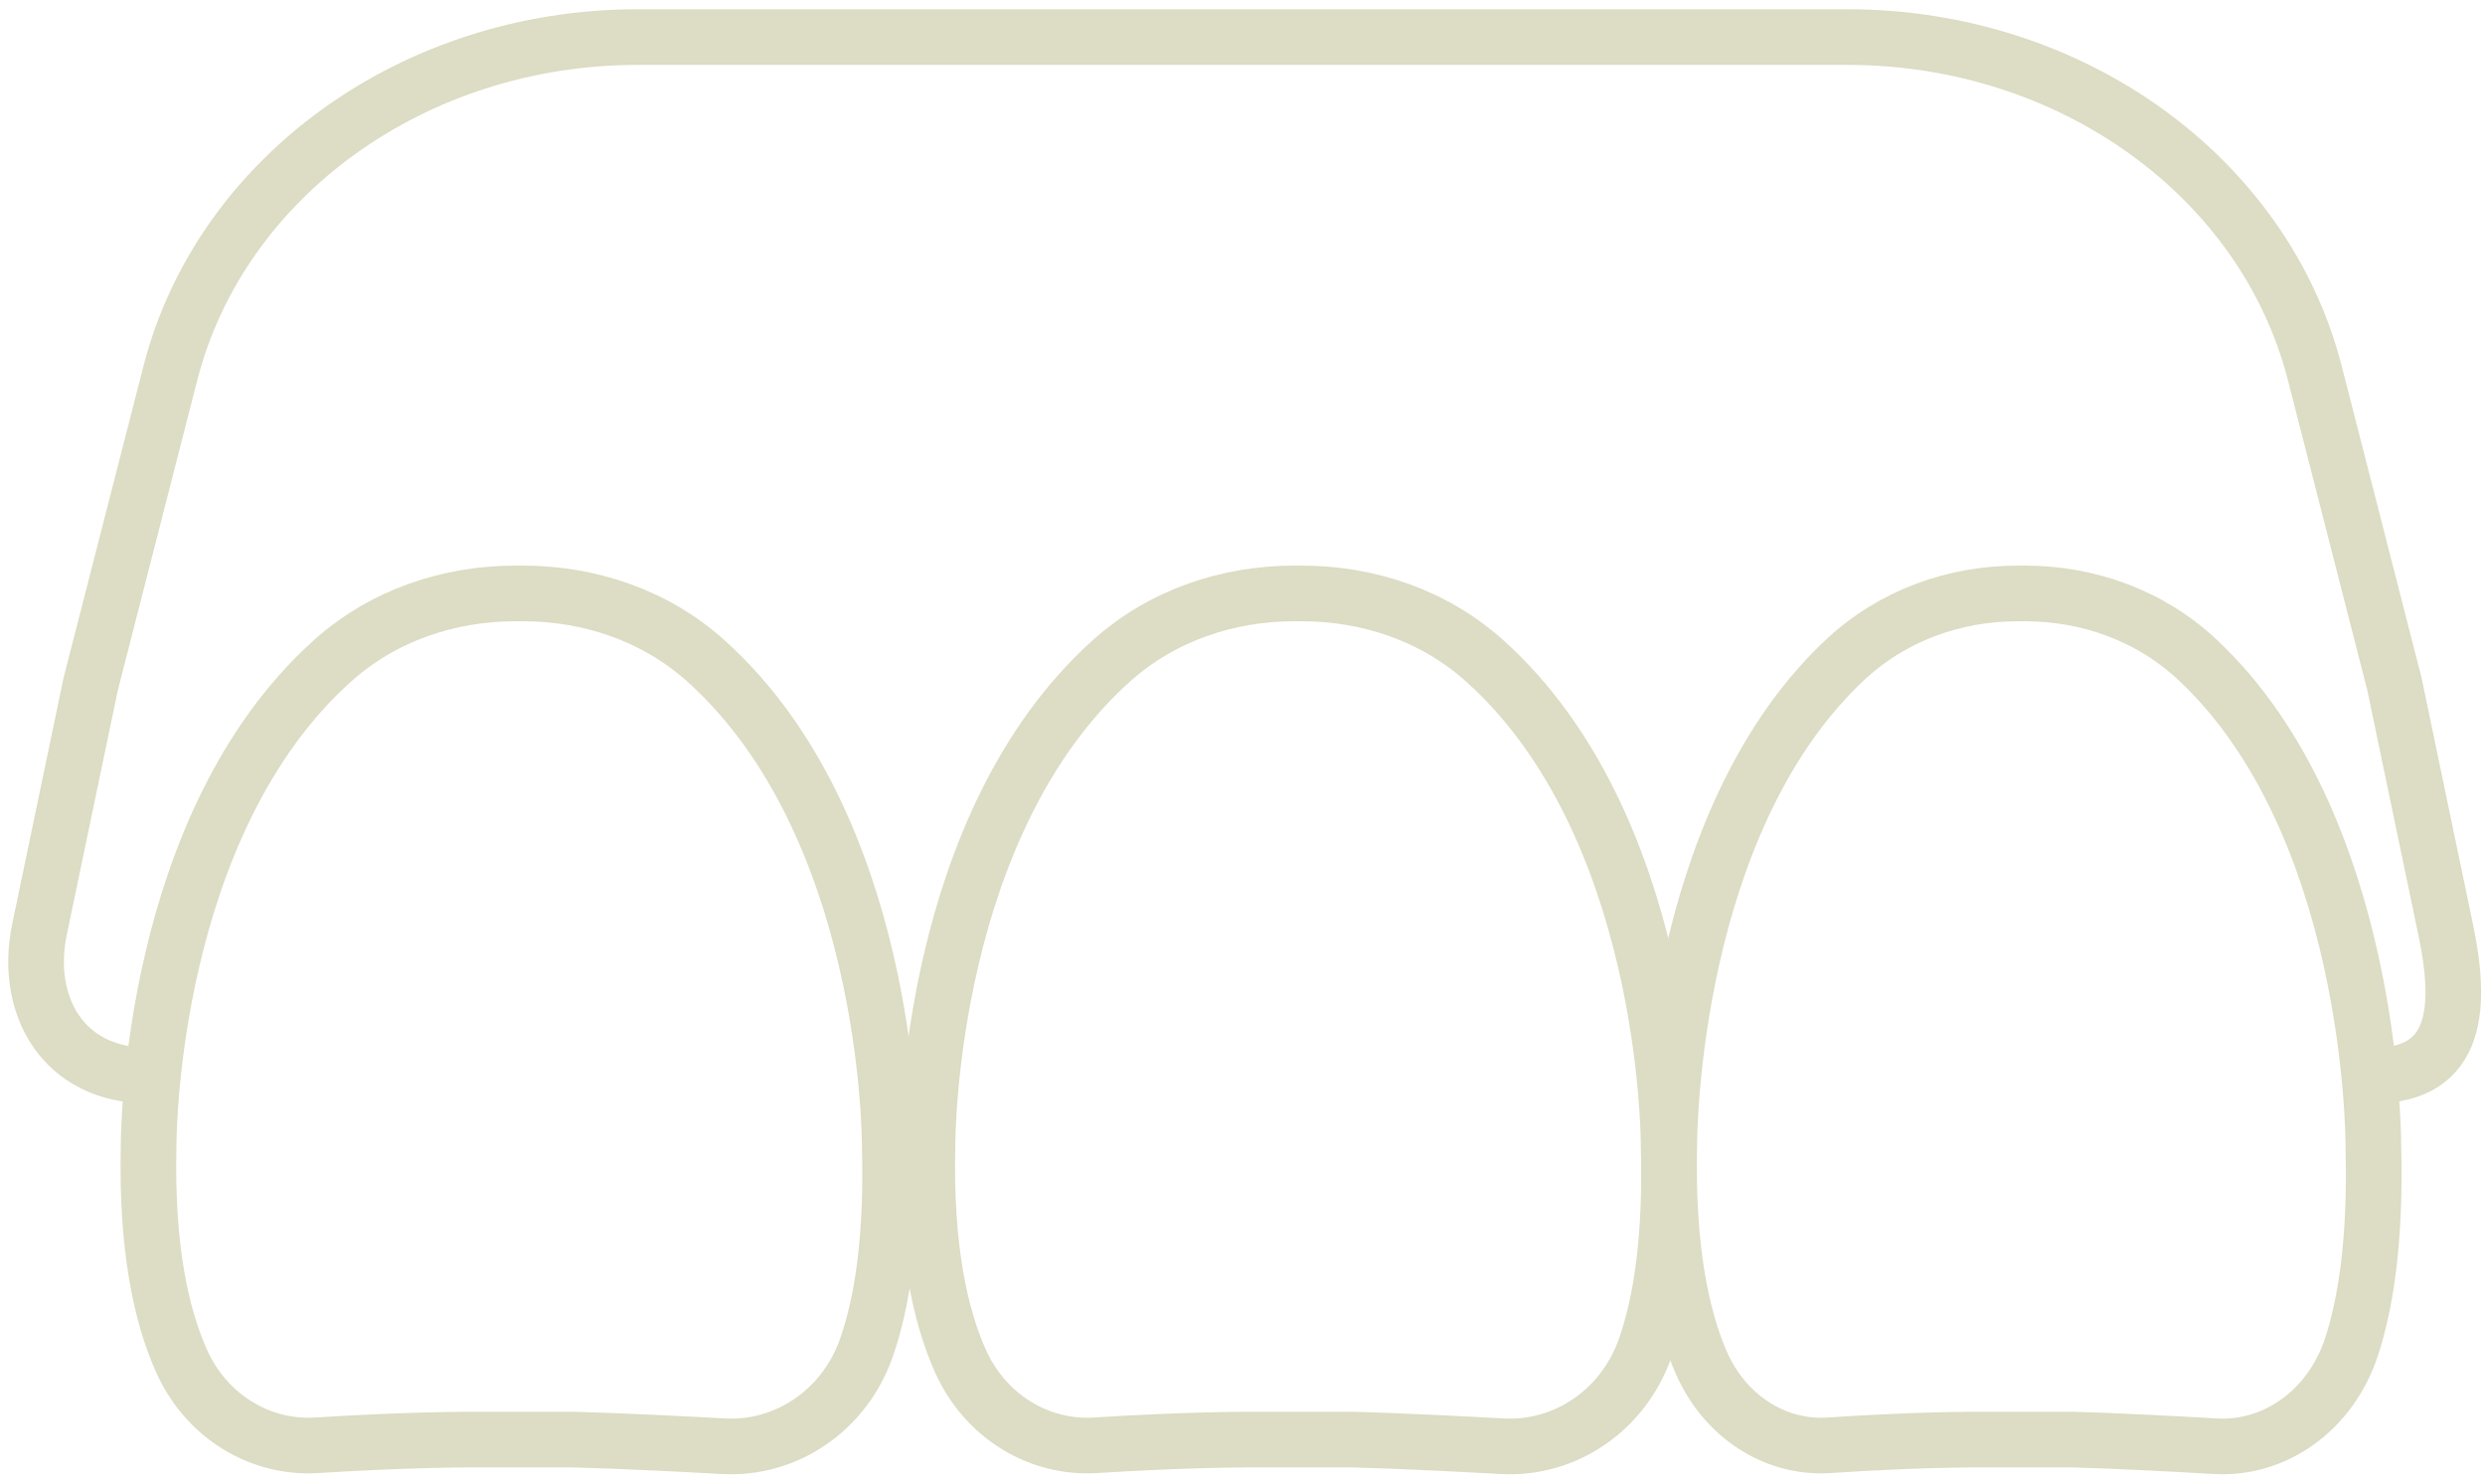 <?xml version="1.0" encoding="UTF-8"?> <svg xmlns="http://www.w3.org/2000/svg" width="67" height="40" viewBox="0 0 67 40" fill="none"><path d="M12.563 38.814C10.998 38.83 9.536 38.904 8.548 38.968C7.03 39.068 5.568 38.2 4.894 36.694C4.35 35.478 3.943 33.65 4.007 30.906C4.007 30.526 4.063 22.222 8.962 17.821C10.344 16.579 12.122 16 13.904 16H14.091C15.873 16 17.652 16.579 19.034 17.821C23.932 22.222 23.989 30.526 23.989 30.906C24.059 33.396 23.782 35.124 23.365 36.327C22.764 38.048 21.176 39.087 19.507 38.994C18.39 38.933 16.708 38.846 15.433 38.814H12.563Z" stroke="#DDDCC4" stroke-width="1.5" stroke-linecap="round" stroke-linejoin="round"></path><path d="M33.563 38.814C31.998 38.83 30.536 38.904 29.548 38.968C28.03 39.068 26.568 38.2 25.894 36.694C25.35 35.478 24.943 33.65 25.006 30.906C25.006 30.526 25.063 22.222 29.962 17.821C31.344 16.579 33.122 16 34.904 16H35.091C36.873 16 38.649 16.579 40.033 17.821C44.932 22.222 44.989 30.526 44.989 30.906C45.059 33.396 44.782 35.124 44.365 36.327C43.764 38.048 42.176 39.087 40.507 38.994C39.389 38.933 37.708 38.846 36.433 38.814H33.563Z" stroke="#DDDCC4" stroke-width="1.5" stroke-linecap="round" stroke-linejoin="round"></path><path d="M53.135 38.814C51.648 38.83 50.259 38.904 49.321 38.968C47.878 39.068 46.49 38.2 45.849 36.694C45.333 35.478 44.946 33.65 45.006 30.906C45.006 30.526 45.06 22.222 49.714 17.821C51.026 16.579 52.716 16 54.409 16H54.587C56.28 16 57.969 16.579 59.282 17.821C63.936 22.222 63.99 30.526 63.99 30.906C64.056 33.396 63.793 35.124 63.397 36.327C62.826 38.048 61.317 39.087 59.732 38.994C58.67 38.933 57.072 38.846 55.861 38.814H53.135Z" stroke="#DDDCC4" stroke-width="1.5" stroke-linecap="round" stroke-linejoin="round"></path><path d="M64.002 29C66.312 28.997 66.367 27.09 65.935 25.043L64.558 18.442L62.412 10.062C61.051 4.753 55.828 1 49.818 1H28.146H17.185C11.173 1 5.953 4.756 4.592 10.066L2.445 18.445L1.068 25.043C0.634 27.093 1.689 29 4.002 29" stroke="#DDDCC4" stroke-width="1.5" stroke-linecap="round" stroke-linejoin="round"></path></svg> 